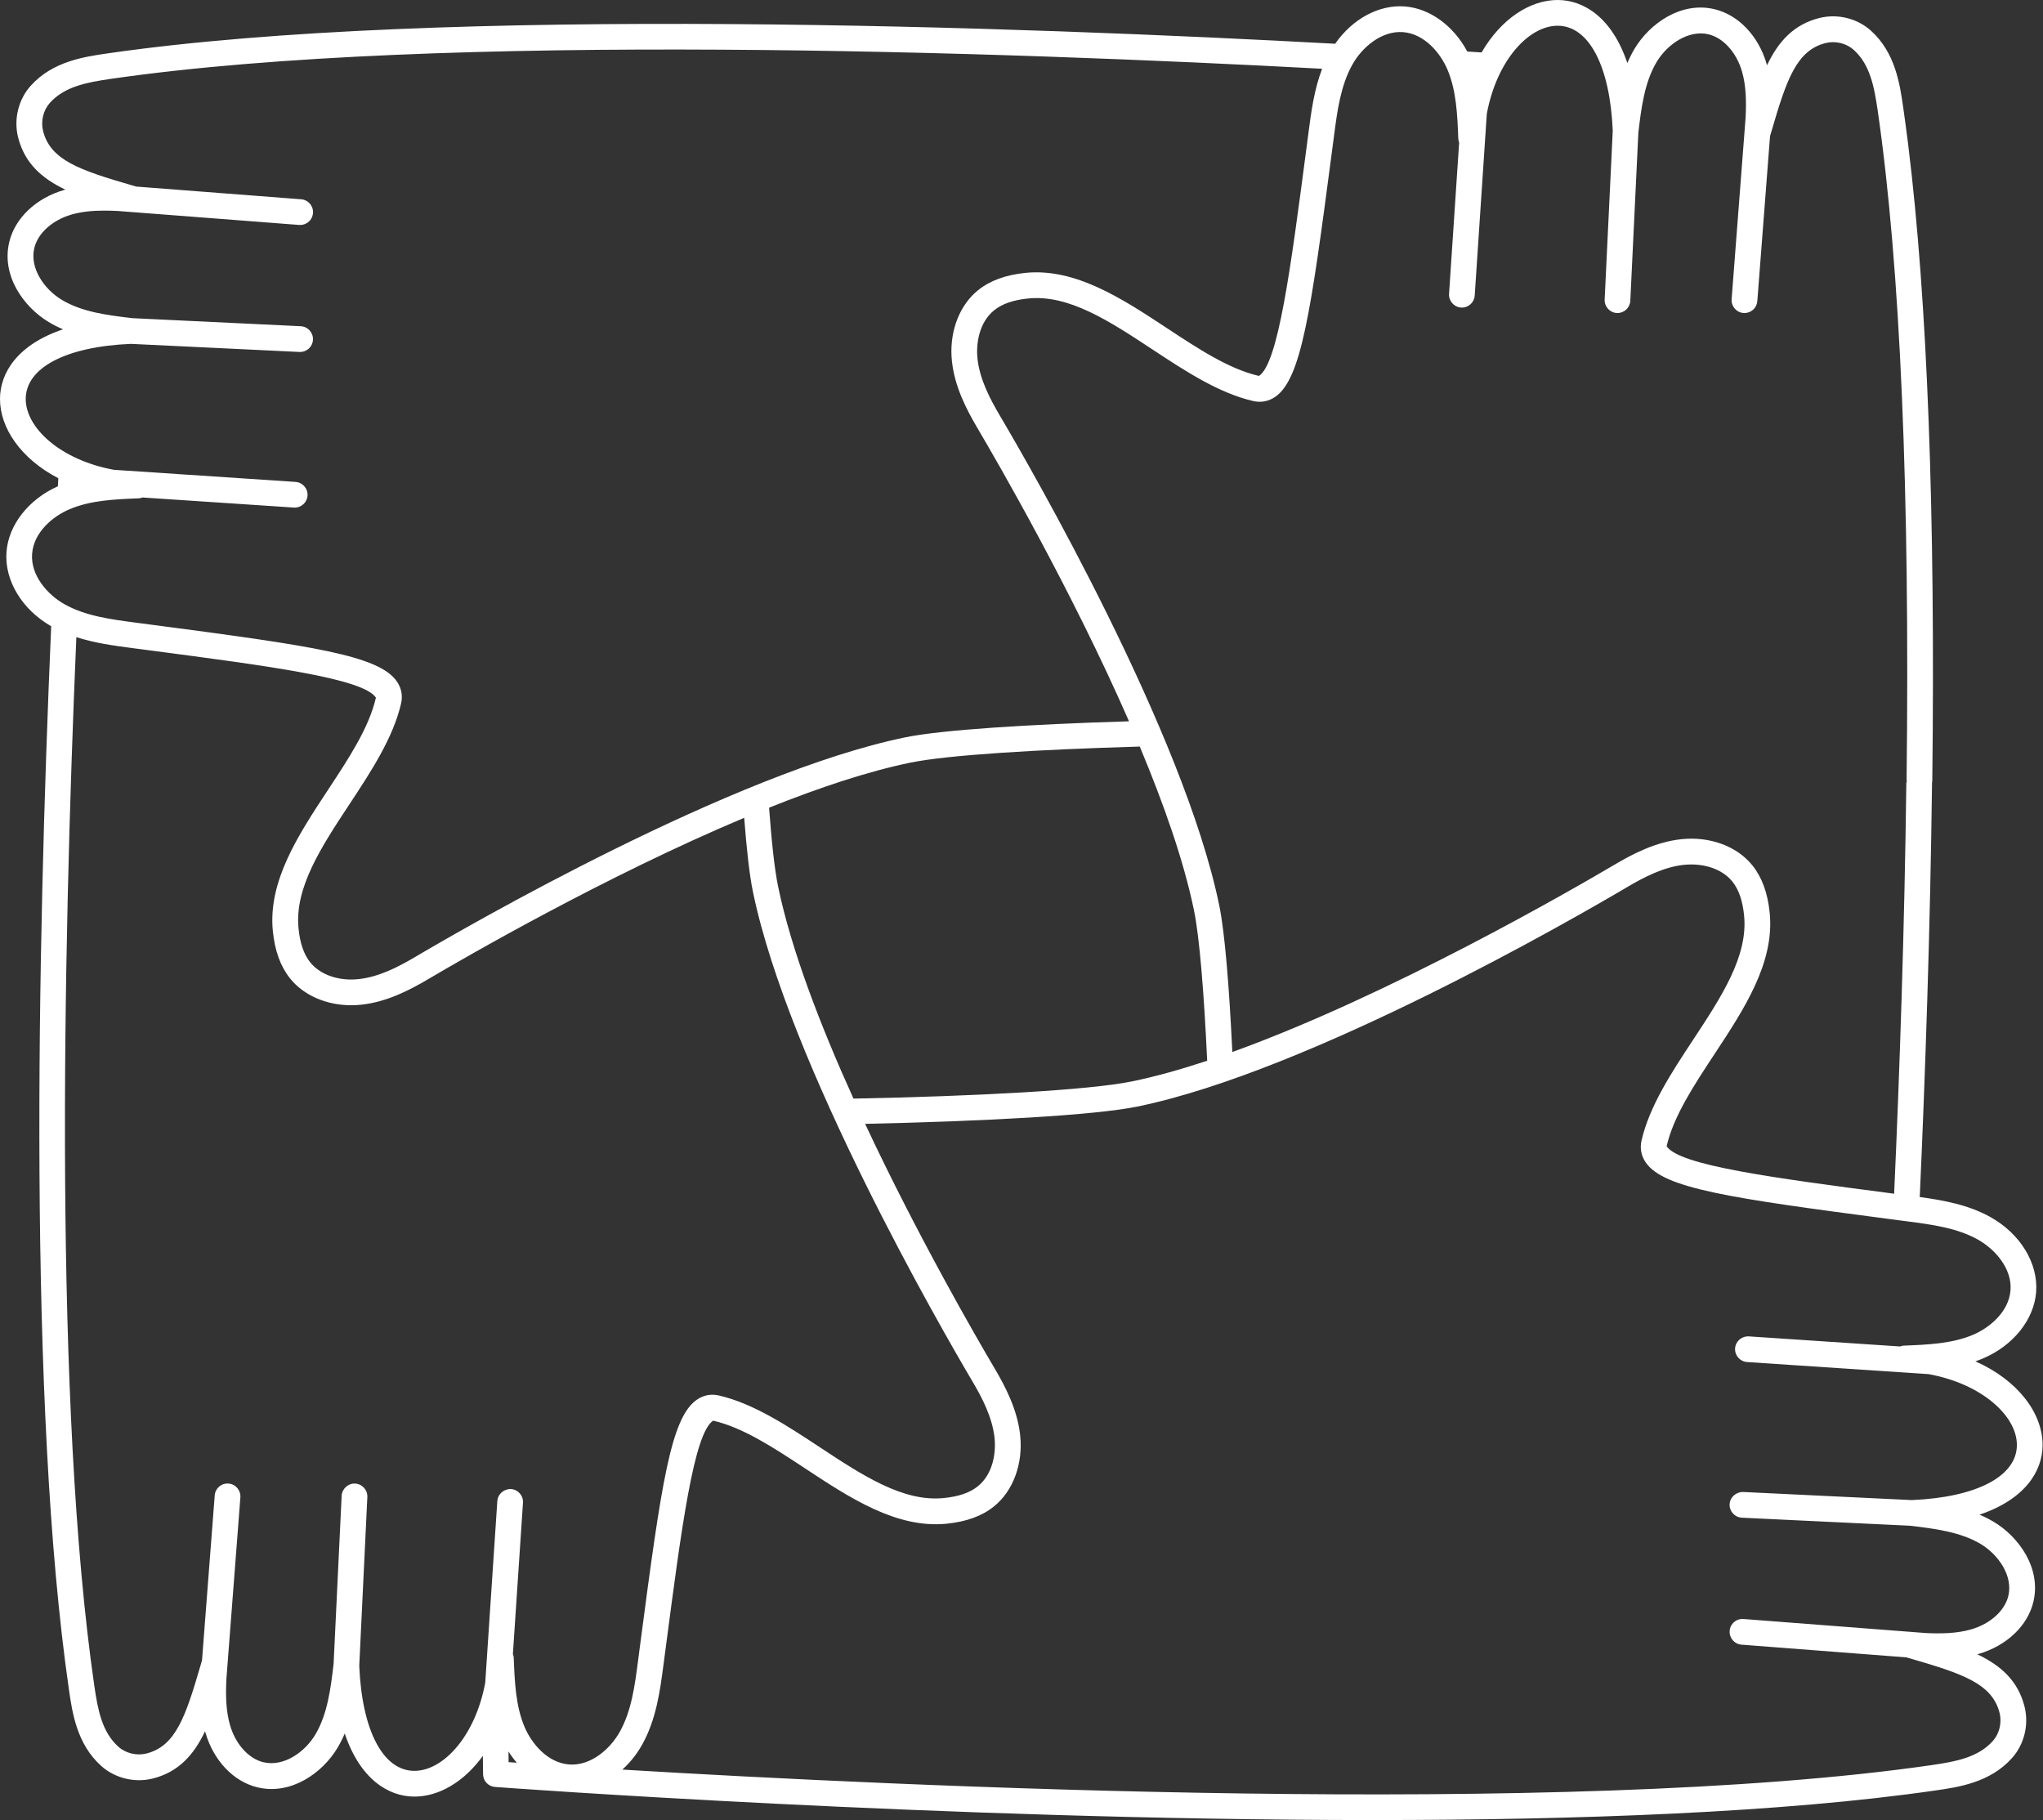 <?xml version="1.0" encoding="UTF-8" standalone="no"?><svg xmlns="http://www.w3.org/2000/svg" xmlns:xlink="http://www.w3.org/1999/xlink" fill="#000000" height="445.5" preserveAspectRatio="xMidYMid meet" version="1" viewBox="-0.0 0.0 500.1 445.5" width="500.1" zoomAndPan="magnify"><rect x="-0.0" y="0.0" width="500.1" height="445.5" fill="#333333" stroke="none"/><g><path d="M188.26,197.69c0.62,8.41,1.35,15.12,2.19,19.2c3.17,15.43,10.34,34.06,18.47,52.01 c29.6-0.58,57.68-2.06,68.22-4.22c5.74-1.18,11.93-2.92,18.36-5.05c-0.77-16.54-1.86-30.13-3.22-36.77 c-2.47-12.04-7.39-26.03-13.29-40.13c-24.91,0.71-47.04,2.06-56.13,3.93C212.4,188.82,200.46,192.81,188.26,197.69z" fill="none"/><g id="change1_1"><path d="M488.11,372.55c-1.15-0.69-2.34-1.29-3.55-1.8c11.09-3.73,15.42-10.61,15.44-17.01 c0.03-7.69-5.89-15.84-16.45-20.52c0.65-0.22,1.29-0.47,1.93-0.74c7.36-3.14,12.43-9.5,12.94-16.22 c0.53-7.05-3.86-14.26-11.18-18.35c-5.46-3.05-11.64-4.13-17.31-4.91c1.35-30.04,2.57-65.35,3.01-101.48 c0.04-0.18,0.06-0.37,0.06-0.57c0.77-65.23-1.2-117.38-5.87-155.27c-0.06-0.48-0.12-0.96-0.18-1.43c-0.07-0.52-0.13-1.03-0.2-1.54 c-0.09-0.69-0.18-1.38-0.27-2.06c-0.05-0.4-0.11-0.79-0.16-1.19c-0.15-1.09-0.3-2.17-0.45-3.24c-0.81-5.64-1.93-13.37-7.91-18.73 c-3.35-3.01-8.16-4.19-12.58-3.09c-6.37,1.59-10.11,5.85-12.83,11.57c-0.03-0.11-0.06-0.22-0.1-0.33 c-2-6.85-6.88-11.97-12.72-13.38c-8.29-2.01-15.95,3.59-19.58,9.62c-0.69,1.15-1.28,2.34-1.8,3.55 C394.63,4.36,387.75,0.03,381.35,0c-0.02,0-0.04,0-0.06,0c-6.74,0-13.83,4.58-18.62,12.84c-1.12-0.07-2.28-0.15-3.5-0.23 c-3.36-6.31-9.18-10.57-15.29-11.03c-6.33-0.49-12.83,3.05-17.05,9.13c-76.39-4.15-218.65-9.48-300.58,2.37 C20.6,13.9,12.87,15.02,7.51,21c-3,3.35-4.19,8.17-3.09,12.58c1.59,6.37,5.85,10.11,11.57,12.83c-0.11,0.03-0.22,0.06-0.34,0.1 c-6.85,2-11.98,6.88-13.38,12.72c-2,8.28,3.58,15.95,9.62,19.58c1.15,0.69,2.34,1.29,3.55,1.8C4.35,84.32,0.03,91.2,0,97.6 c-0.03,7.14,5.08,14.67,14.27,19.46c-0.03,0.65-0.07,1.31-0.1,1.97c-7.16,3.19-12.08,9.44-12.58,16.05 c-0.53,6.97,3.76,14.09,10.94,18.21c-3.43,79.21-5.65,191.17,4.34,260.24c0.81,5.64,1.93,13.37,7.91,18.73 c3.35,3,8.17,4.18,12.58,3.09c6.37-1.59,10.11-5.85,12.83-11.57c0.03,0.11,0.06,0.22,0.1,0.33c2,6.85,6.87,11.98,12.72,13.38 c8.27,2,15.96-3.58,19.58-9.62c0.69-1.15,1.28-2.34,1.8-3.55c3.73,11.09,10.61,15.42,17.01,15.44c0.02,0,0.04,0,0.06,0 c5.91,0,12.09-3.53,16.74-9.97c0.03,2.79,0.05,4.39,0.05,4.51c0.02,1.63,1.28,2.97,2.91,3.1c1.6,0.12,109.5,8.1,214.89,8.1 c50.46,0,100.37-1.83,137.72-7.24c5.64-0.81,13.37-1.93,18.73-7.92c3.01-3.35,4.19-8.16,3.09-12.58 c-1.59-6.37-5.85-10.11-11.57-12.83c0.11-0.03,0.22-0.06,0.34-0.1c6.85-2,11.98-6.87,13.38-12.72 C499.73,383.85,494.15,376.17,488.11,372.55z M491.61,390.66c-0.87,3.6-4.41,6.8-9.03,8.15c-3.58,1.05-7.45,1.09-11.32,0.91 c-0.02,0-0.03-0.01-0.05-0.01l-44.43-3.42c-1.79-0.12-3.25,1.16-3.38,2.9c-0.13,1.73,1.16,3.25,2.9,3.38l40.35,3.11l1.19,0.34 c12.62,3.68,19.85,6.11,21.64,13.29c0.59,2.37-0.06,5.06-1.67,6.85c-3.55,3.96-8.87,5.01-14.95,5.89 c-89.76,12.98-252.84,5.18-320.52,1.1c1.88-1.7,3.54-3.76,4.87-6.14c3.45-6.18,4.38-13.26,5.2-19.51l0.57-4.3 c3.84-29.27,6.88-52.39,11.59-55.46c7.33,1.69,14.73,6.56,22.56,11.72c11,7.25,22.34,14.71,34.57,13.51 c4.88-0.5,8.68-1.88,11.59-4.22c4.73-3.79,7.19-10.49,6.43-17.48c-0.68-6.2-3.54-11.73-6.25-16.32 c-4.3-7.27-18.73-32.17-31.7-59.86c29.08-0.62,56.25-2.1,66.64-4.23c42.26-8.68,107.35-46.3,119.97-53.76 c4.01-2.37,8.79-4.87,13.8-5.41c4.89-0.5,9.43,1.04,11.89,4.1c1.56,1.95,2.5,4.66,2.86,8.29c1.01,9.97-5.55,19.93-12.5,30.47 c-5.24,7.95-10.66,16.18-12.6,24.61c-0.44,1.92-0.08,3.79,1.05,5.41c4.4,6.34,20.5,8.68,59.73,13.83l4.3,0.56 c5.97,0.78,12.14,1.59,17.26,4.46c4.25,2.38,8.37,7.13,7.98,12.38c-0.4,5.34-5.17,9.21-9.13,10.9c-5.17,2.21-11.15,2.44-16.93,2.67 c-0.34,0.01-0.66,0.09-0.97,0.21l-37.04-2.47c-1.75-0.08-3.23,1.2-3.35,2.93c-0.11,1.73,1.2,3.23,2.93,3.35l44.46,2.96 c13.17,2.43,21.62,10.32,21.59,17.37c-0.03,7.65-9.89,12.79-25.73,13.46l-41.29-1.98c-1.68-0.04-3.21,1.26-3.3,2.99 s1.26,3.21,2.99,3.3l41.19,1.97c5.75,0.68,12.25,1.46,17.3,4.48C489.13,380.51,492.81,385.69,491.61,390.66z M101.44,433.46 c-0.01,0-0.02,0-0.04,0c-7.64-0.03-12.79-9.87-13.46-25.7l1.98-41.32c0.08-1.74-1.26-3.21-2.99-3.3c-1.66-0.11-3.21,1.26-3.3,2.99 l-1.97,41.15c0,0,0,0,0,0c-0.68,5.75-1.45,12.27-4.49,17.33c-2.55,4.25-7.69,7.93-12.7,6.74c-3.6-0.87-6.8-4.41-8.15-9.03 c-1.05-3.58-1.09-7.48-0.9-11.37c0,0,0,0,0,0l3.42-44.43c0.13-1.73-1.16-3.25-2.9-3.38c-1.78-0.13-3.25,1.17-3.38,2.9l-3.11,40.37 l-0.34,1.17c-3.68,12.62-6.11,19.85-13.29,21.64c-2.37,0.59-5.06-0.06-6.85-1.67c-3.96-3.55-5.01-8.87-5.89-14.95 c-9.83-67.94-7.75-177.86-4.39-256.64c4.54,1.46,9.25,2.09,13.57,2.66l4.34,0.57c29.25,3.84,52.35,6.87,55.42,11.58 c-1.69,7.33-6.56,14.73-11.72,22.56c-7.25,11-14.74,22.37-13.51,34.57c0.49,4.88,1.88,8.67,4.22,11.6 c3.33,4.16,8.92,6.56,14.98,6.56c0.83,0,1.67-0.04,2.51-0.14c6.21-0.68,11.73-3.54,16.32-6.25c8.78-5.19,43.29-25.17,77.35-39.49 c0.6,7.82,1.31,14.08,2.11,17.97c8.68,42.26,46.3,107.36,53.76,119.98c2.37,4.01,4.87,8.79,5.41,13.8 c0.41,3.82-0.44,8.95-4.11,11.89c-1.94,1.56-4.65,2.5-8.29,2.86c-9.98,1.03-19.93-5.55-30.47-12.5 c-7.95-5.24-16.18-10.66-24.61-12.6c-1.92-0.45-3.79-0.08-5.41,1.05c-6.34,4.4-8.68,20.5-13.83,59.73l-0.56,4.3 c-0.78,5.97-1.59,12.14-4.46,17.26c-2.38,4.25-7.11,8.36-12.38,7.98c-5.34-0.4-9.21-5.17-10.9-9.13 c-2.21-5.16-2.44-11.14-2.67-16.93c-0.01-0.34-0.09-0.67-0.21-0.97l2.47-37.04c0.11-1.73-1.2-3.23-2.93-3.35 c-1.68-0.06-3.23,1.2-3.35,2.93l-2.96,44.48C116.34,425.03,108.48,433.46,101.44,433.46z M7.86,135.55 c0.4-5.34,5.17-9.21,9.13-10.89c5.17-2.21,11.15-2.45,16.93-2.68c0.34-0.01,0.66-0.09,0.97-0.21l37.04,2.47 c0.07,0,0.14,0.01,0.21,0.01c1.64,0,3.03-1.28,3.14-2.94c0.11-1.73-1.2-3.23-2.93-3.35l-44.46-2.96 C14.72,112.57,6.27,104.68,6.3,97.63c0.03-7.65,9.89-12.79,25.73-13.46l41.29,1.98c0.05,0,0.1,0,0.15,0c1.67,0,3.06-1.31,3.14-3 c0.08-1.74-1.26-3.21-2.99-3.3l-41.19-1.97c-6.03-0.71-12.26-1.46-17.29-4.48c-4.26-2.55-7.94-7.74-6.74-12.7 c0.87-3.61,4.41-6.81,9.03-8.16c2.59-0.76,5.35-0.99,8.14-0.99c1.07,0,2.14,0.04,3.21,0.09c0.01,0,0.02,0,0.02,0l44.43,3.42 c0.08,0.01,0.17,0.01,0.25,0.01c1.63,0,3.01-1.25,3.14-2.91c0.13-1.73-1.16-3.25-2.9-3.38l-40.35-3.11l-1.19-0.34 c-12.62-3.68-19.85-6.11-21.64-13.29c-0.59-2.37,0.06-5.06,1.66-6.85c3.55-3.96,8.87-5.01,14.95-5.89 c80.42-11.63,219.7-6.58,296.49-2.47c-1.95,5.1-2.67,10.52-3.31,15.43l-0.57,4.34c-3.84,29.25-6.87,52.35-11.58,55.42 c-7.33-1.69-14.73-6.56-22.57-11.73c-11-7.25-22.38-14.71-34.56-13.5c-4.88,0.5-8.67,1.88-11.6,4.22 c-4.43,3.55-6.87,9.66-6.53,16.17c0.02,0.43,0.06,0.87,0.11,1.31c0.67,6.19,3.54,11.72,6.25,16.32c4.9,8.3,23.02,39.59,37.09,71.75 c-24.37,0.73-45.8,2.08-54.76,3.92c-42.26,8.68-107.35,46.3-119.98,53.76c-4.01,2.37-8.79,4.87-13.8,5.42 c-4.89,0.54-9.43-1.04-11.89-4.1c-1.56-1.95-2.5-4.66-2.86-8.29c-1.01-9.97,5.55-19.93,12.5-30.47 c5.24-7.95,10.66-16.18,12.6-24.61c0.44-1.92,0.08-3.79-1.05-5.41c-4.4-6.33-20.48-8.67-59.69-13.82l-4.34-0.57 c-5.97-0.79-12.15-1.6-17.26-4.46C11.58,145.55,7.46,140.8,7.86,135.55z M343.4,7.86c5.34,0.4,9.21,5.17,10.9,9.13 c2.21,5.18,2.45,11.15,2.67,16.93c0.01,0.35,0.09,0.67,0.21,0.98l-2.47,37.03c-0.11,1.73,1.2,3.23,2.93,3.35 c0.07,0,0.14,0.01,0.21,0.01c1.64,0,3.03-1.28,3.14-2.94l2.96-44.47c2.43-13.14,10.29-21.58,17.33-21.58c0.01,0,0.02,0,0.04,0 c7.64,0.03,12.79,9.88,13.46,25.7l-1.98,41.32c-0.08,1.74,1.26,3.21,2.99,3.3c0.05,0,0.1,0,0.15,0c1.67,0,3.06-1.31,3.14-3 l1.97-41.15c0,0,0,0,0,0c0.68-5.75,1.45-12.27,4.49-17.33c2.56-4.26,7.76-7.92,12.7-6.74c3.6,0.87,6.8,4.41,8.16,9.03 c1.05,3.59,1.09,7.48,0.9,11.37c0,0,0,0,0,0l-3.42,44.43c-0.13,1.73,1.16,3.25,2.9,3.38c0.08,0.01,0.17,0.01,0.25,0.01 c1.63,0,3.01-1.25,3.14-2.91l3.11-40.36l0.35-1.2c3.68-12.61,6.11-19.83,13.28-21.62c2.39-0.59,5.06,0.06,6.85,1.67 c3.96,3.55,5.01,8.88,5.89,14.95c5.52,38.15,7.89,93.25,7.06,163.75c0,0.2,0.02,0.4,0.05,0.59l-0.11,0.02 c-0.44,35.81-1.64,70.82-2.99,100.68l-0.23-0.03c-29.27-3.84-52.39-6.88-55.46-11.59c1.69-7.33,6.56-14.73,11.72-22.56 c7.25-11,14.74-22.37,13.51-34.57c-0.49-4.88-1.88-8.67-4.22-11.6c-3.79-4.73-10.48-7.19-17.48-6.42 c-6.2,0.68-11.73,3.54-16.32,6.25c-10.19,6.02-54.97,31.93-93.52,45.83c-0.77-16.09-1.85-29.26-3.19-35.83l-0.01,0 c0-0.03,0-0.05-0.01-0.08c-8.68-42.26-46.3-107.36-53.76-119.97c-2.37-4.02-4.87-8.8-5.41-13.81c-0.41-3.82,0.44-8.96,4.11-11.89 c1.94-1.56,4.65-2.5,8.29-2.86c9.95-1.02,19.93,5.55,30.47,12.5c7.95,5.24,16.18,10.66,24.62,12.6c1.92,0.44,3.79,0.08,5.41-1.04 c6.33-4.4,8.68-20.48,13.82-59.69l0.57-4.34c0.78-5.96,1.6-12.13,4.46-17.25C333.4,11.58,338.15,7.5,343.4,7.86z M126.51,431.47 c-0.75-0.05-1.42-0.1-2.01-0.14c-0.01-0.74-0.02-1.62-0.03-2.62C125.09,429.69,125.77,430.62,126.51,431.47z M292.28,222.87 c1.36,6.63,2.45,20.23,3.22,36.77c-6.43,2.13-12.62,3.87-18.36,5.05c-10.54,2.17-38.62,3.65-68.22,4.22 c-8.13-17.95-15.3-36.58-18.47-52.01c-0.84-4.08-1.57-10.79-2.19-19.2c12.2-4.88,24.14-8.88,34.61-11.03 c9.09-1.87,31.23-3.22,56.13-3.93C284.9,196.83,289.81,210.83,292.28,222.87z" fill="#ffffff"/></g></g></svg>